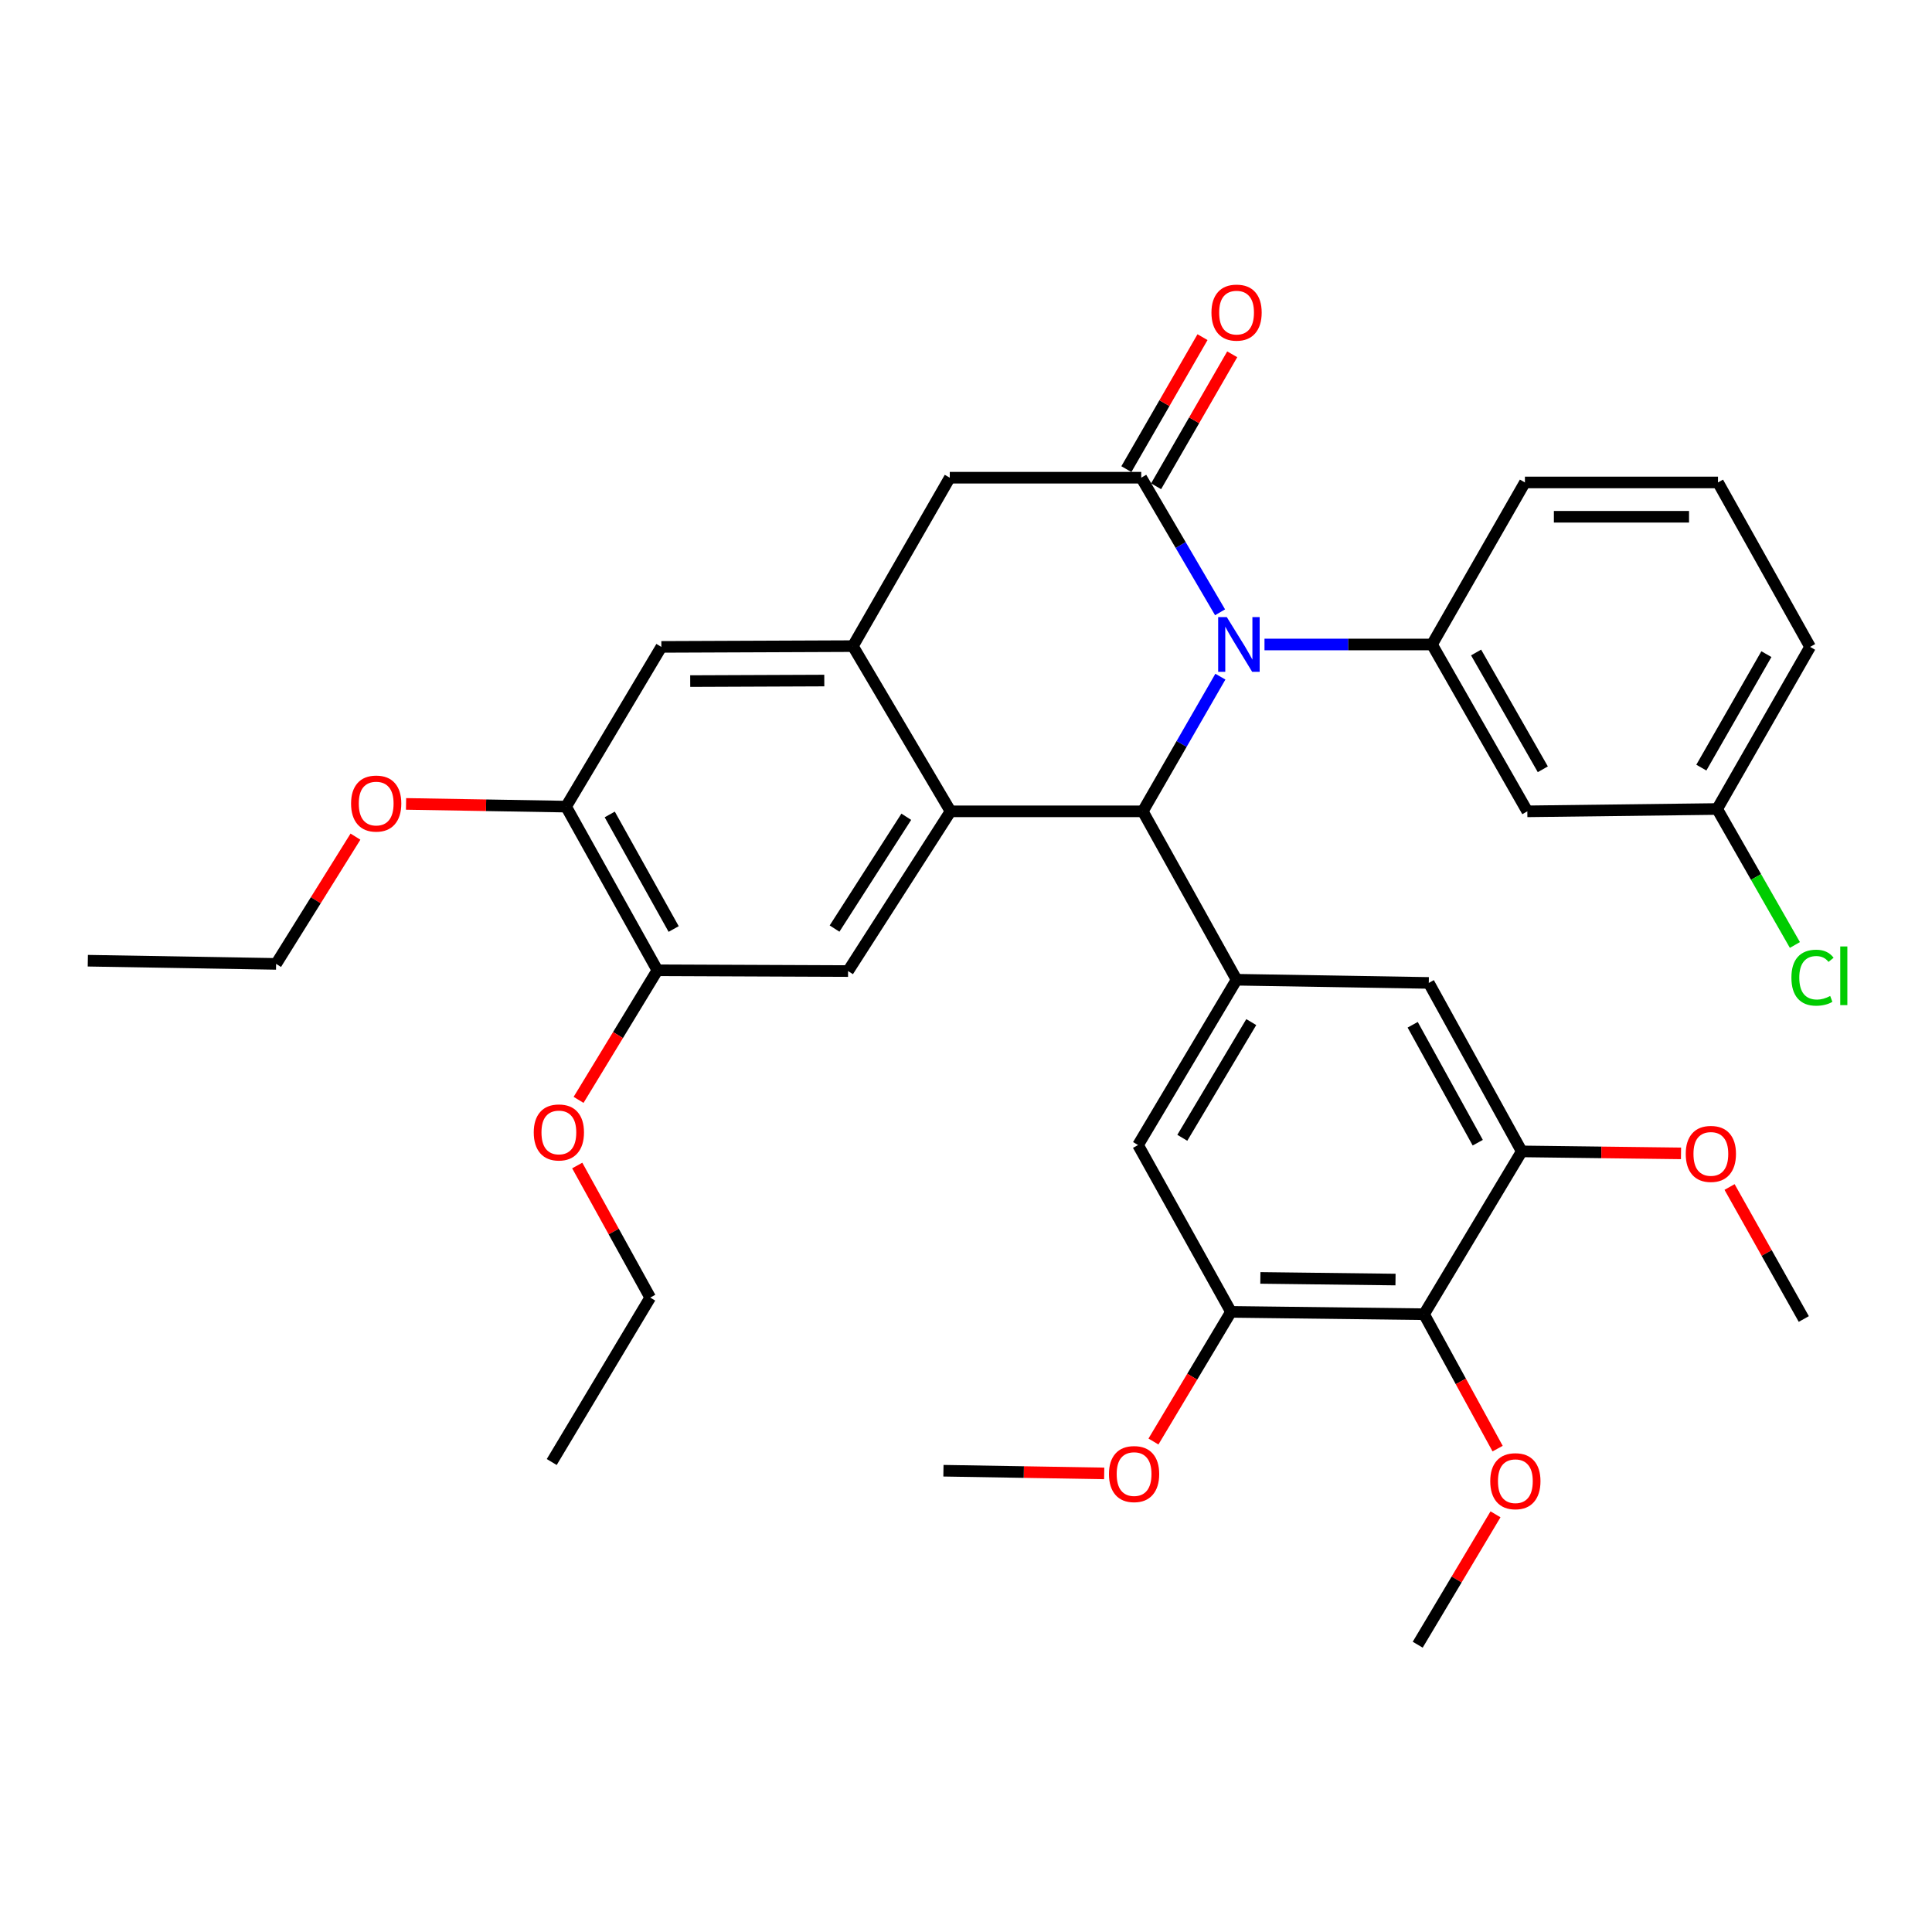 <?xml version='1.0' encoding='iso-8859-1'?>
<svg version='1.1' baseProfile='full'
              xmlns='http://www.w3.org/2000/svg'
                      xmlns:rdkit='http://www.rdkit.org/xml'
                      xmlns:xlink='http://www.w3.org/1999/xlink'
                  xml:space='preserve'
width='1000px' height='1000px' viewBox='0 0 1000 1000'>
<!-- END OF HEADER -->
<rect style='opacity:1.0;fill:#FFFFFF;stroke:none' width='1000' height='1000' x='0' y='0'> </rect>
<path class='bond-0' d='M 631.667,350.238 L 611.588,385.09' style='fill:none;fill-rule:evenodd;stroke:#0000FF;stroke-width:6px;stroke-linecap:butt;stroke-linejoin:miter;stroke-opacity:1' />
<path class='bond-0' d='M 611.588,385.09 L 591.51,419.943' style='fill:none;fill-rule:evenodd;stroke:#000000;stroke-width:6px;stroke-linecap:butt;stroke-linejoin:miter;stroke-opacity:1' />
<path class='bond-1' d='M 631.502,316.925 L 611.101,282.092' style='fill:none;fill-rule:evenodd;stroke:#0000FF;stroke-width:6px;stroke-linecap:butt;stroke-linejoin:miter;stroke-opacity:1' />
<path class='bond-1' d='M 611.101,282.092 L 590.701,247.259' style='fill:none;fill-rule:evenodd;stroke:#000000;stroke-width:6px;stroke-linecap:butt;stroke-linejoin:miter;stroke-opacity:1' />
<path class='bond-5' d='M 654.498,333.586 L 697.851,333.586' style='fill:none;fill-rule:evenodd;stroke:#0000FF;stroke-width:6px;stroke-linecap:butt;stroke-linejoin:miter;stroke-opacity:1' />
<path class='bond-5' d='M 697.851,333.586 L 741.203,333.586' style='fill:none;fill-rule:evenodd;stroke:#000000;stroke-width:6px;stroke-linecap:butt;stroke-linejoin:miter;stroke-opacity:1' />
<path class='bond-2' d='M 591.51,419.943 L 492,419.943' style='fill:none;fill-rule:evenodd;stroke:#000000;stroke-width:6px;stroke-linecap:butt;stroke-linejoin:miter;stroke-opacity:1' />
<path class='bond-4' d='M 591.51,419.943 L 640.046,507.109' style='fill:none;fill-rule:evenodd;stroke:#000000;stroke-width:6px;stroke-linecap:butt;stroke-linejoin:miter;stroke-opacity:1' />
<path class='bond-8' d='M 590.701,247.259 L 491.605,247.259' style='fill:none;fill-rule:evenodd;stroke:#000000;stroke-width:6px;stroke-linecap:butt;stroke-linejoin:miter;stroke-opacity:1' />
<path class='bond-17' d='M 598.393,251.696 L 618.096,217.542' style='fill:none;fill-rule:evenodd;stroke:#000000;stroke-width:6px;stroke-linecap:butt;stroke-linejoin:miter;stroke-opacity:1' />
<path class='bond-17' d='M 618.096,217.542 L 637.799,183.387' style='fill:none;fill-rule:evenodd;stroke:#FF0000;stroke-width:6px;stroke-linecap:butt;stroke-linejoin:miter;stroke-opacity:1' />
<path class='bond-17' d='M 583.008,242.821 L 602.712,208.667' style='fill:none;fill-rule:evenodd;stroke:#000000;stroke-width:6px;stroke-linecap:butt;stroke-linejoin:miter;stroke-opacity:1' />
<path class='bond-17' d='M 602.712,208.667 L 622.415,174.512' style='fill:none;fill-rule:evenodd;stroke:#FF0000;stroke-width:6px;stroke-linecap:butt;stroke-linejoin:miter;stroke-opacity:1' />
<path class='bond-6' d='M 492,419.943 L 438.954,502.619' style='fill:none;fill-rule:evenodd;stroke:#000000;stroke-width:6px;stroke-linecap:butt;stroke-linejoin:miter;stroke-opacity:1' />
<path class='bond-6' d='M 469.095,422.753 L 431.963,480.627' style='fill:none;fill-rule:evenodd;stroke:#000000;stroke-width:6px;stroke-linecap:butt;stroke-linejoin:miter;stroke-opacity:1' />
<path class='bond-35' d='M 492,419.943 L 441.451,334.435' style='fill:none;fill-rule:evenodd;stroke:#000000;stroke-width:6px;stroke-linecap:butt;stroke-linejoin:miter;stroke-opacity:1' />
<path class='bond-3' d='M 441.451,334.435 L 491.605,247.259' style='fill:none;fill-rule:evenodd;stroke:#000000;stroke-width:6px;stroke-linecap:butt;stroke-linejoin:miter;stroke-opacity:1' />
<path class='bond-13' d='M 441.451,334.435 L 342.316,334.829' style='fill:none;fill-rule:evenodd;stroke:#000000;stroke-width:6px;stroke-linecap:butt;stroke-linejoin:miter;stroke-opacity:1' />
<path class='bond-13' d='M 426.651,352.255 L 357.257,352.531' style='fill:none;fill-rule:evenodd;stroke:#000000;stroke-width:6px;stroke-linecap:butt;stroke-linejoin:miter;stroke-opacity:1' />
<path class='bond-11' d='M 640.046,507.109 L 739.536,508.757' style='fill:none;fill-rule:evenodd;stroke:#000000;stroke-width:6px;stroke-linecap:butt;stroke-linejoin:miter;stroke-opacity:1' />
<path class='bond-12' d='M 640.046,507.109 L 589.053,592.667' style='fill:none;fill-rule:evenodd;stroke:#000000;stroke-width:6px;stroke-linecap:butt;stroke-linejoin:miter;stroke-opacity:1' />
<path class='bond-12' d='M 647.653,529.036 L 611.958,588.926' style='fill:none;fill-rule:evenodd;stroke:#000000;stroke-width:6px;stroke-linecap:butt;stroke-linejoin:miter;stroke-opacity:1' />
<path class='bond-15' d='M 741.203,333.586 L 790.539,419.943' style='fill:none;fill-rule:evenodd;stroke:#000000;stroke-width:6px;stroke-linecap:butt;stroke-linejoin:miter;stroke-opacity:1' />
<path class='bond-15' d='M 764.025,337.729 L 798.56,398.179' style='fill:none;fill-rule:evenodd;stroke:#000000;stroke-width:6px;stroke-linecap:butt;stroke-linejoin:miter;stroke-opacity:1' />
<path class='bond-24' d='M 741.203,333.586 L 789.296,249.716' style='fill:none;fill-rule:evenodd;stroke:#000000;stroke-width:6px;stroke-linecap:butt;stroke-linejoin:miter;stroke-opacity:1' />
<path class='bond-14' d='M 438.954,502.619 L 340.264,502.215' style='fill:none;fill-rule:evenodd;stroke:#000000;stroke-width:6px;stroke-linecap:butt;stroke-linejoin:miter;stroke-opacity:1' />
<path class='bond-7' d='M 737.089,680.237 L 637.155,679.023' style='fill:none;fill-rule:evenodd;stroke:#000000;stroke-width:6px;stroke-linecap:butt;stroke-linejoin:miter;stroke-opacity:1' />
<path class='bond-7' d='M 722.314,662.296 L 652.361,661.446' style='fill:none;fill-rule:evenodd;stroke:#000000;stroke-width:6px;stroke-linecap:butt;stroke-linejoin:miter;stroke-opacity:1' />
<path class='bond-19' d='M 737.089,680.237 L 756.128,715.02' style='fill:none;fill-rule:evenodd;stroke:#000000;stroke-width:6px;stroke-linecap:butt;stroke-linejoin:miter;stroke-opacity:1' />
<path class='bond-19' d='M 756.128,715.02 L 775.167,749.803' style='fill:none;fill-rule:evenodd;stroke:#FF0000;stroke-width:6px;stroke-linecap:butt;stroke-linejoin:miter;stroke-opacity:1' />
<path class='bond-37' d='M 737.089,680.237 L 787.648,595.962' style='fill:none;fill-rule:evenodd;stroke:#000000;stroke-width:6px;stroke-linecap:butt;stroke-linejoin:miter;stroke-opacity:1' />
<path class='bond-9' d='M 787.648,595.962 L 739.536,508.757' style='fill:none;fill-rule:evenodd;stroke:#000000;stroke-width:6px;stroke-linecap:butt;stroke-linejoin:miter;stroke-opacity:1' />
<path class='bond-9' d='M 764.88,591.461 L 731.202,530.417' style='fill:none;fill-rule:evenodd;stroke:#000000;stroke-width:6px;stroke-linecap:butt;stroke-linejoin:miter;stroke-opacity:1' />
<path class='bond-20' d='M 787.648,595.962 L 828.87,596.473' style='fill:none;fill-rule:evenodd;stroke:#000000;stroke-width:6px;stroke-linecap:butt;stroke-linejoin:miter;stroke-opacity:1' />
<path class='bond-20' d='M 828.87,596.473 L 870.092,596.984' style='fill:none;fill-rule:evenodd;stroke:#FF0000;stroke-width:6px;stroke-linecap:butt;stroke-linejoin:miter;stroke-opacity:1' />
<path class='bond-10' d='M 637.155,679.023 L 589.053,592.667' style='fill:none;fill-rule:evenodd;stroke:#000000;stroke-width:6px;stroke-linecap:butt;stroke-linejoin:miter;stroke-opacity:1' />
<path class='bond-21' d='M 637.155,679.023 L 617.09,712.577' style='fill:none;fill-rule:evenodd;stroke:#000000;stroke-width:6px;stroke-linecap:butt;stroke-linejoin:miter;stroke-opacity:1' />
<path class='bond-21' d='M 617.09,712.577 L 597.025,746.131' style='fill:none;fill-rule:evenodd;stroke:#FF0000;stroke-width:6px;stroke-linecap:butt;stroke-linejoin:miter;stroke-opacity:1' />
<path class='bond-16' d='M 342.316,334.829 L 293,417.506' style='fill:none;fill-rule:evenodd;stroke:#000000;stroke-width:6px;stroke-linecap:butt;stroke-linejoin:miter;stroke-opacity:1' />
<path class='bond-22' d='M 340.264,502.215 L 319.867,535.753' style='fill:none;fill-rule:evenodd;stroke:#000000;stroke-width:6px;stroke-linecap:butt;stroke-linejoin:miter;stroke-opacity:1' />
<path class='bond-22' d='M 319.867,535.753 L 299.471,569.292' style='fill:none;fill-rule:evenodd;stroke:#FF0000;stroke-width:6px;stroke-linecap:butt;stroke-linejoin:miter;stroke-opacity:1' />
<path class='bond-38' d='M 340.264,502.215 L 293,417.506' style='fill:none;fill-rule:evenodd;stroke:#000000;stroke-width:6px;stroke-linecap:butt;stroke-linejoin:miter;stroke-opacity:1' />
<path class='bond-38' d='M 348.684,480.855 L 315.6,421.558' style='fill:none;fill-rule:evenodd;stroke:#000000;stroke-width:6px;stroke-linecap:butt;stroke-linejoin:miter;stroke-opacity:1' />
<path class='bond-18' d='M 790.539,419.943 L 888.805,418.739' style='fill:none;fill-rule:evenodd;stroke:#000000;stroke-width:6px;stroke-linecap:butt;stroke-linejoin:miter;stroke-opacity:1' />
<path class='bond-23' d='M 293,417.506 L 251.586,416.803' style='fill:none;fill-rule:evenodd;stroke:#000000;stroke-width:6px;stroke-linecap:butt;stroke-linejoin:miter;stroke-opacity:1' />
<path class='bond-23' d='M 251.586,416.803 L 210.172,416.1' style='fill:none;fill-rule:evenodd;stroke:#FF0000;stroke-width:6px;stroke-linecap:butt;stroke-linejoin:miter;stroke-opacity:1' />
<path class='bond-25' d='M 888.805,418.739 L 908.921,453.93' style='fill:none;fill-rule:evenodd;stroke:#000000;stroke-width:6px;stroke-linecap:butt;stroke-linejoin:miter;stroke-opacity:1' />
<path class='bond-25' d='M 908.921,453.93 L 929.036,489.121' style='fill:none;fill-rule:evenodd;stroke:#00CC00;stroke-width:6px;stroke-linecap:butt;stroke-linejoin:miter;stroke-opacity:1' />
<path class='bond-36' d='M 888.805,418.739 L 936.907,334.829' style='fill:none;fill-rule:evenodd;stroke:#000000;stroke-width:6px;stroke-linecap:butt;stroke-linejoin:miter;stroke-opacity:1' />
<path class='bond-36' d='M 880.612,397.32 L 914.284,338.583' style='fill:none;fill-rule:evenodd;stroke:#000000;stroke-width:6px;stroke-linecap:butt;stroke-linejoin:miter;stroke-opacity:1' />
<path class='bond-30' d='M 774.073,783.81 L 753.938,817.552' style='fill:none;fill-rule:evenodd;stroke:#FF0000;stroke-width:6px;stroke-linecap:butt;stroke-linejoin:miter;stroke-opacity:1' />
<path class='bond-30' d='M 753.938,817.552 L 733.803,851.293' style='fill:none;fill-rule:evenodd;stroke:#000000;stroke-width:6px;stroke-linecap:butt;stroke-linejoin:miter;stroke-opacity:1' />
<path class='bond-31' d='M 895.219,614.389 L 914.43,648.551' style='fill:none;fill-rule:evenodd;stroke:#FF0000;stroke-width:6px;stroke-linecap:butt;stroke-linejoin:miter;stroke-opacity:1' />
<path class='bond-31' d='M 914.43,648.551 L 933.641,682.714' style='fill:none;fill-rule:evenodd;stroke:#000000;stroke-width:6px;stroke-linecap:butt;stroke-linejoin:miter;stroke-opacity:1' />
<path class='bond-32' d='M 571.533,762.635 L 529.926,761.941' style='fill:none;fill-rule:evenodd;stroke:#FF0000;stroke-width:6px;stroke-linecap:butt;stroke-linejoin:miter;stroke-opacity:1' />
<path class='bond-32' d='M 529.926,761.941 L 488.32,761.246' style='fill:none;fill-rule:evenodd;stroke:#000000;stroke-width:6px;stroke-linecap:butt;stroke-linejoin:miter;stroke-opacity:1' />
<path class='bond-28' d='M 298.777,603.269 L 317.665,637.451' style='fill:none;fill-rule:evenodd;stroke:#FF0000;stroke-width:6px;stroke-linecap:butt;stroke-linejoin:miter;stroke-opacity:1' />
<path class='bond-28' d='M 317.665,637.451 L 336.554,671.633' style='fill:none;fill-rule:evenodd;stroke:#000000;stroke-width:6px;stroke-linecap:butt;stroke-linejoin:miter;stroke-opacity:1' />
<path class='bond-29' d='M 183.984,433.046 L 163.448,465.978' style='fill:none;fill-rule:evenodd;stroke:#FF0000;stroke-width:6px;stroke-linecap:butt;stroke-linejoin:miter;stroke-opacity:1' />
<path class='bond-29' d='M 163.448,465.978 L 142.912,498.909' style='fill:none;fill-rule:evenodd;stroke:#000000;stroke-width:6px;stroke-linecap:butt;stroke-linejoin:miter;stroke-opacity:1' />
<path class='bond-26' d='M 789.296,249.716 L 889.23,249.716' style='fill:none;fill-rule:evenodd;stroke:#000000;stroke-width:6px;stroke-linecap:butt;stroke-linejoin:miter;stroke-opacity:1' />
<path class='bond-26' d='M 804.286,267.477 L 874.24,267.477' style='fill:none;fill-rule:evenodd;stroke:#000000;stroke-width:6px;stroke-linecap:butt;stroke-linejoin:miter;stroke-opacity:1' />
<path class='bond-27' d='M 889.23,249.716 L 936.907,334.829' style='fill:none;fill-rule:evenodd;stroke:#000000;stroke-width:6px;stroke-linecap:butt;stroke-linejoin:miter;stroke-opacity:1' />
<path class='bond-34' d='M 336.554,671.633 L 285.58,756.737' style='fill:none;fill-rule:evenodd;stroke:#000000;stroke-width:6px;stroke-linecap:butt;stroke-linejoin:miter;stroke-opacity:1' />
<path class='bond-33' d='M 142.912,498.909 L 45.455,497.262' style='fill:none;fill-rule:evenodd;stroke:#000000;stroke-width:6px;stroke-linecap:butt;stroke-linejoin:miter;stroke-opacity:1' />
<path  class='atom-0' d='M 635 319.426
L 644.28 334.426
Q 645.2 335.906, 646.68 338.586
Q 648.16 341.266, 648.24 341.426
L 648.24 319.426
L 652 319.426
L 652 347.746
L 648.12 347.746
L 638.16 331.346
Q 637 329.426, 635.76 327.226
Q 634.56 325.026, 634.2 324.346
L 634.2 347.746
L 630.52 347.746
L 630.52 319.426
L 635 319.426
' fill='#0000FF'/>
<path  class='atom-18' d='M 627.046 161.801
Q 627.046 155.001, 630.406 151.201
Q 633.766 147.401, 640.046 147.401
Q 646.326 147.401, 649.686 151.201
Q 653.046 155.001, 653.046 161.801
Q 653.046 168.681, 649.646 172.601
Q 646.246 176.481, 640.046 176.481
Q 633.806 176.481, 630.406 172.601
Q 627.046 168.721, 627.046 161.801
M 640.046 173.281
Q 644.366 173.281, 646.686 170.401
Q 649.046 167.481, 649.046 161.801
Q 649.046 156.241, 646.686 153.441
Q 644.366 150.601, 640.046 150.601
Q 635.726 150.601, 633.366 153.401
Q 631.046 156.201, 631.046 161.801
Q 631.046 167.521, 633.366 170.401
Q 635.726 173.281, 640.046 173.281
' fill='#FF0000'/>
<path  class='atom-20' d='M 771.352 766.664
Q 771.352 759.864, 774.712 756.064
Q 778.072 752.264, 784.352 752.264
Q 790.632 752.264, 793.992 756.064
Q 797.352 759.864, 797.352 766.664
Q 797.352 773.544, 793.952 777.464
Q 790.552 781.344, 784.352 781.344
Q 778.112 781.344, 774.712 777.464
Q 771.352 773.584, 771.352 766.664
M 784.352 778.144
Q 788.672 778.144, 790.992 775.264
Q 793.352 772.344, 793.352 766.664
Q 793.352 761.104, 790.992 758.304
Q 788.672 755.464, 784.352 755.464
Q 780.032 755.464, 777.672 758.264
Q 775.352 761.064, 775.352 766.664
Q 775.352 772.384, 777.672 775.264
Q 780.032 778.144, 784.352 778.144
' fill='#FF0000'/>
<path  class='atom-21' d='M 872.539 597.256
Q 872.539 590.456, 875.899 586.656
Q 879.259 582.856, 885.539 582.856
Q 891.819 582.856, 895.179 586.656
Q 898.539 590.456, 898.539 597.256
Q 898.539 604.136, 895.139 608.056
Q 891.739 611.936, 885.539 611.936
Q 879.299 611.936, 875.899 608.056
Q 872.539 604.176, 872.539 597.256
M 885.539 608.736
Q 889.859 608.736, 892.179 605.856
Q 894.539 602.936, 894.539 597.256
Q 894.539 591.696, 892.179 588.896
Q 889.859 586.056, 885.539 586.056
Q 881.219 586.056, 878.859 588.856
Q 876.539 591.656, 876.539 597.256
Q 876.539 602.976, 878.859 605.856
Q 881.219 608.736, 885.539 608.736
' fill='#FF0000'/>
<path  class='atom-22' d='M 574 762.974
Q 574 756.174, 577.36 752.374
Q 580.72 748.574, 587 748.574
Q 593.28 748.574, 596.64 752.374
Q 600 756.174, 600 762.974
Q 600 769.854, 596.6 773.774
Q 593.2 777.654, 587 777.654
Q 580.76 777.654, 577.36 773.774
Q 574 769.894, 574 762.974
M 587 774.454
Q 591.32 774.454, 593.64 771.574
Q 596 768.654, 596 762.974
Q 596 757.414, 593.64 754.614
Q 591.32 751.774, 587 751.774
Q 582.68 751.774, 580.32 754.574
Q 578 757.374, 578 762.974
Q 578 768.694, 580.32 771.574
Q 582.68 774.454, 587 774.454
' fill='#FF0000'/>
<path  class='atom-23' d='M 276.271 586.145
Q 276.271 579.345, 279.631 575.545
Q 282.991 571.745, 289.271 571.745
Q 295.551 571.745, 298.911 575.545
Q 302.271 579.345, 302.271 586.145
Q 302.271 593.025, 298.871 596.945
Q 295.471 600.825, 289.271 600.825
Q 283.031 600.825, 279.631 596.945
Q 276.271 593.065, 276.271 586.145
M 289.271 597.625
Q 293.591 597.625, 295.911 594.745
Q 298.271 591.825, 298.271 586.145
Q 298.271 580.585, 295.911 577.785
Q 293.591 574.945, 289.271 574.945
Q 284.951 574.945, 282.591 577.745
Q 280.271 580.545, 280.271 586.145
Q 280.271 591.865, 282.591 594.745
Q 284.951 597.625, 289.271 597.625
' fill='#FF0000'/>
<path  class='atom-24' d='M 181.714 415.918
Q 181.714 409.118, 185.074 405.318
Q 188.434 401.518, 194.714 401.518
Q 200.994 401.518, 204.354 405.318
Q 207.714 409.118, 207.714 415.918
Q 207.714 422.798, 204.314 426.718
Q 200.914 430.598, 194.714 430.598
Q 188.474 430.598, 185.074 426.718
Q 181.714 422.838, 181.714 415.918
M 194.714 427.398
Q 199.034 427.398, 201.354 424.518
Q 203.714 421.598, 203.714 415.918
Q 203.714 410.358, 201.354 407.558
Q 199.034 404.718, 194.714 404.718
Q 190.394 404.718, 188.034 407.518
Q 185.714 410.318, 185.714 415.918
Q 185.714 421.638, 188.034 424.518
Q 190.394 427.398, 194.714 427.398
' fill='#FF0000'/>
<path  class='atom-26' d='M 927.231 506.046
Q 927.231 499.006, 930.511 495.326
Q 933.831 491.606, 940.111 491.606
Q 945.951 491.606, 949.071 495.726
L 946.431 497.886
Q 944.151 494.886, 940.111 494.886
Q 935.831 494.886, 933.551 497.766
Q 931.311 500.606, 931.311 506.046
Q 931.311 511.646, 933.631 514.526
Q 935.991 517.406, 940.551 517.406
Q 943.671 517.406, 947.311 515.526
L 948.431 518.526
Q 946.951 519.486, 944.711 520.046
Q 942.471 520.606, 939.991 520.606
Q 933.831 520.606, 930.511 516.846
Q 927.231 513.086, 927.231 506.046
' fill='#00CC00'/>
<path  class='atom-26' d='M 952.511 489.886
L 956.191 489.886
L 956.191 520.246
L 952.511 520.246
L 952.511 489.886
' fill='#00CC00'/>
</svg>

